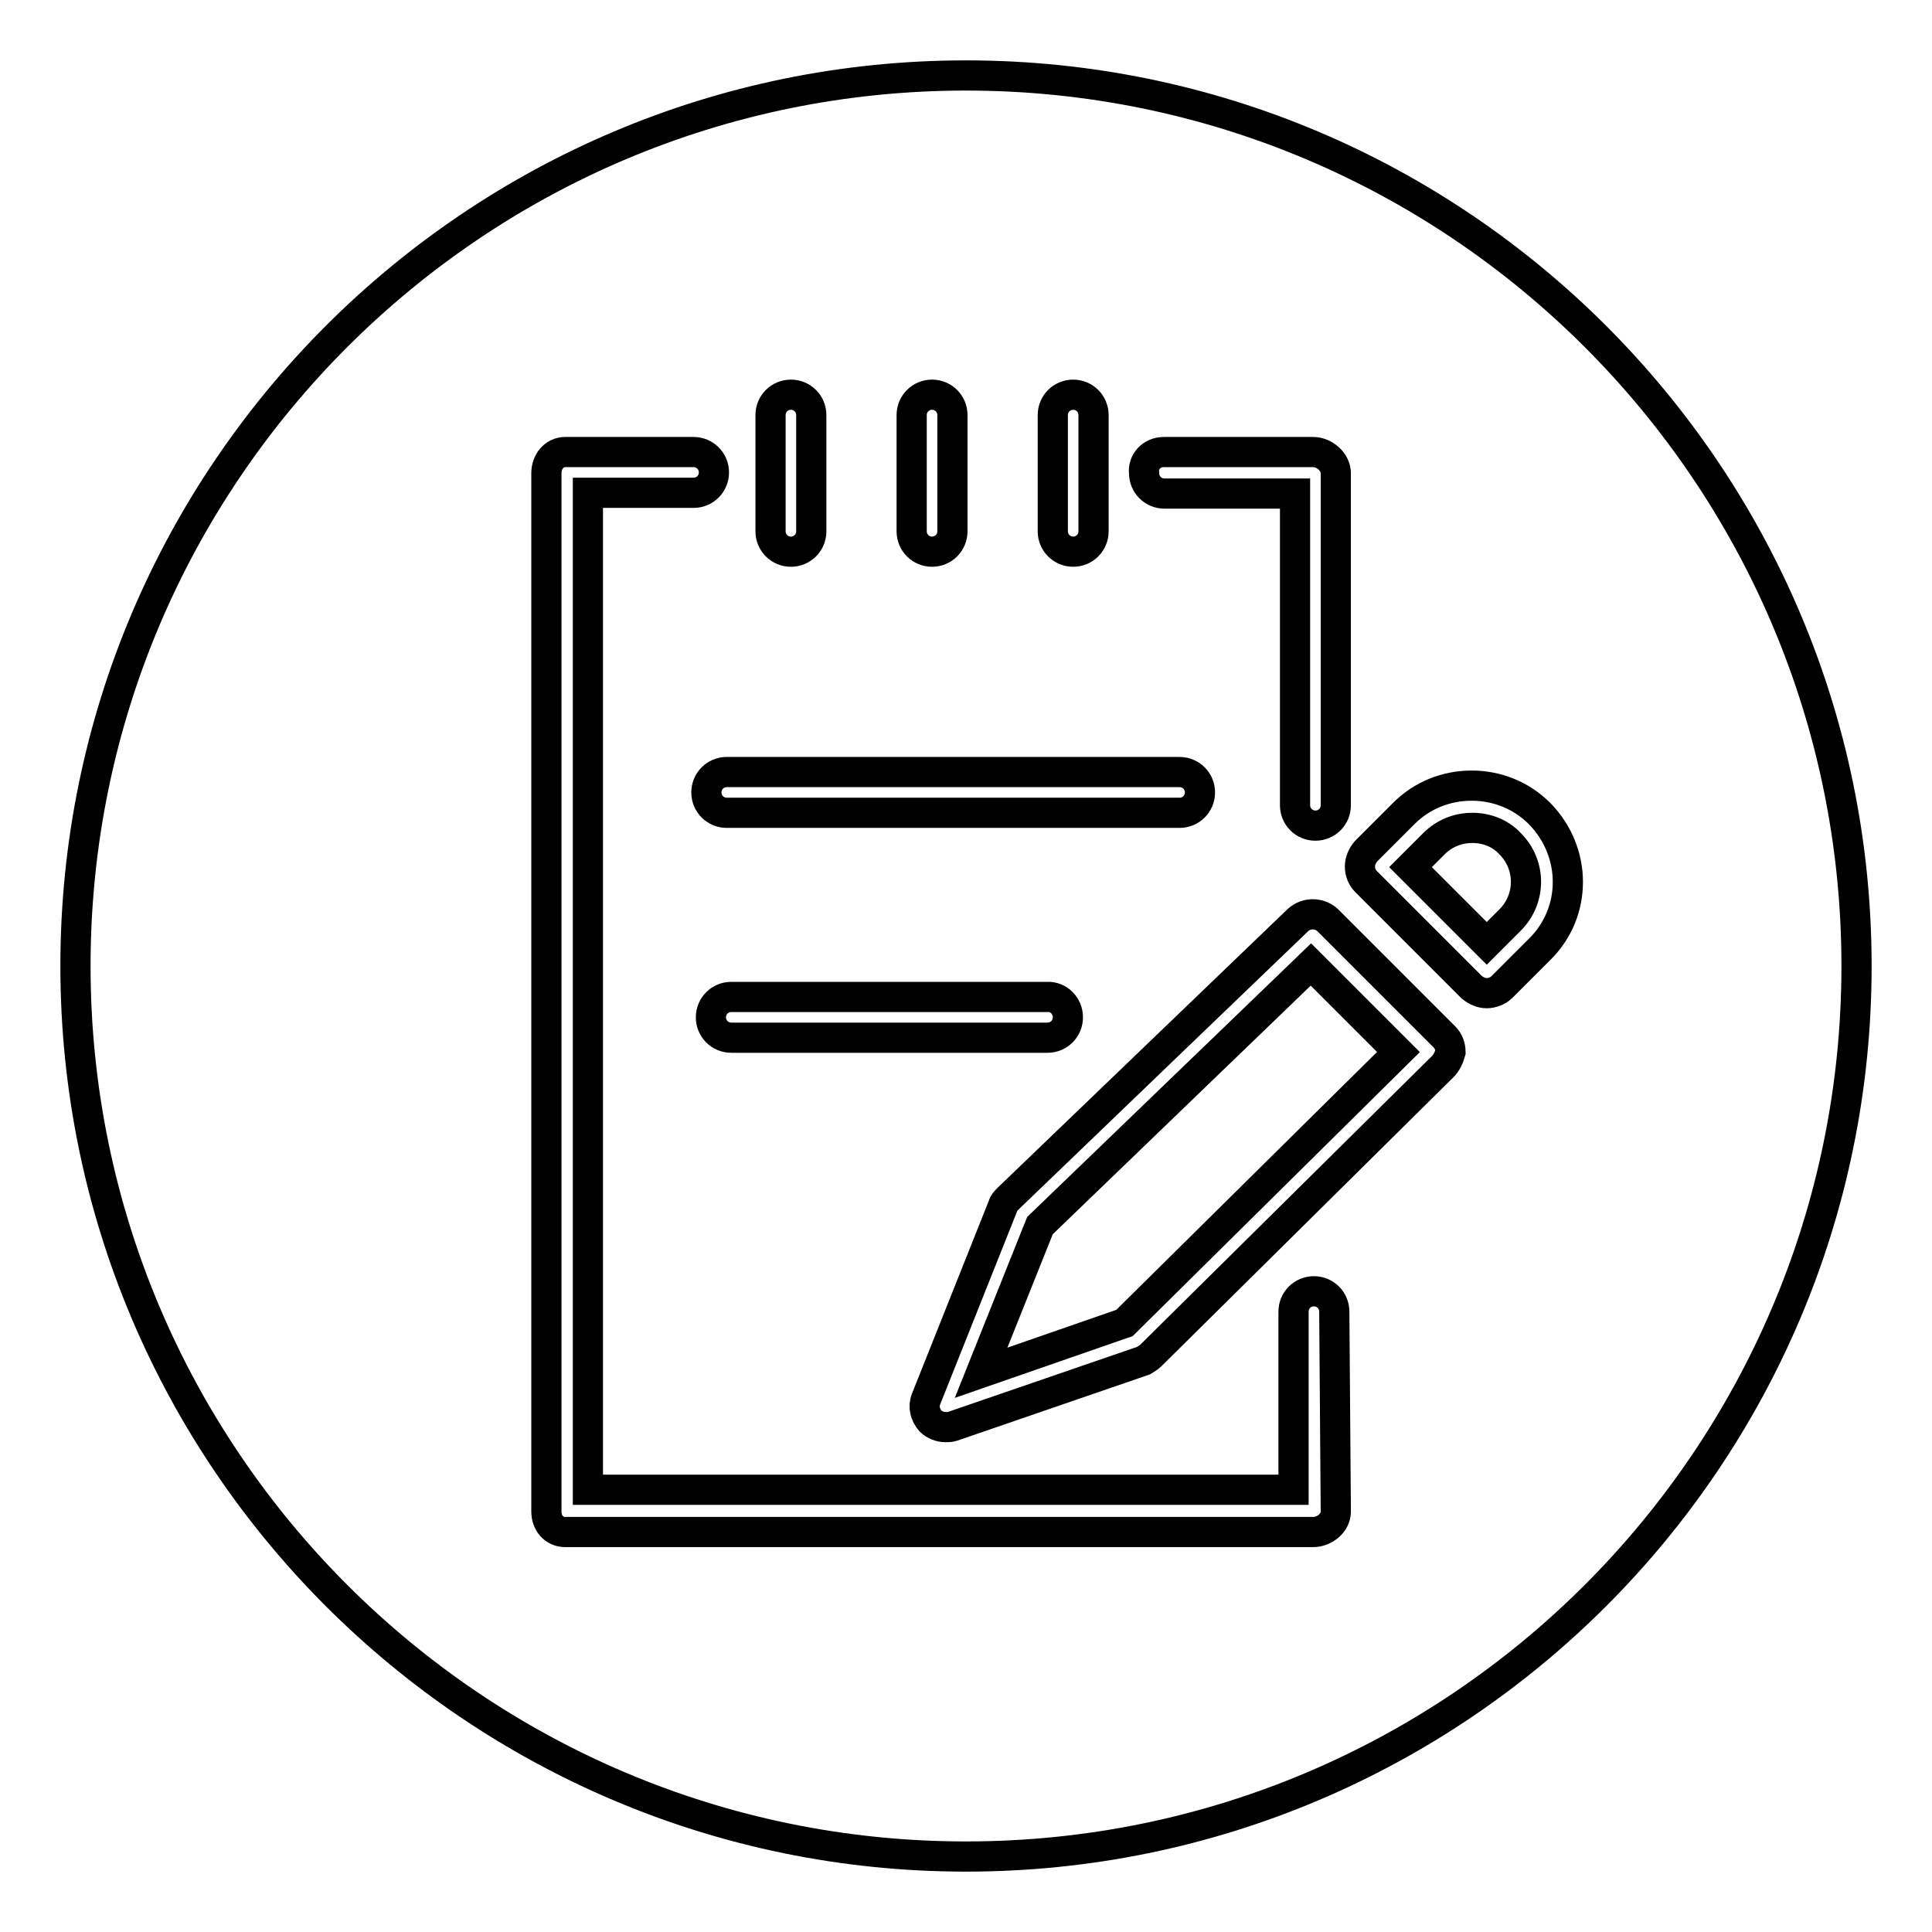 <?xml version="1.0" encoding="utf-8"?>
<!-- Svg Vector Icons : http://www.onlinewebfonts.com/icon -->
<!DOCTYPE svg PUBLIC "-//W3C//DTD SVG 1.1//EN" "http://www.w3.org/Graphics/SVG/1.1/DTD/svg11.dtd">
<svg version="1.1" xmlns="http://www.w3.org/2000/svg" xmlns:xlink="http://www.w3.org/1999/xlink" x="0px" y="0px" viewBox="0 0 256 256" enable-background="new 0 0 256 256" xml:space="preserve">
<g><g><path stroke-width="4" fill-opacity="0" stroke="#000000"  d="M137.8,162.4l-7.8,19.5l19-6.6l36.3-35.9l-11.6-11.6L137.8,162.4z"/><path stroke-width="4" fill-opacity="0" stroke="#000000"  d="M195.1,109.7c-1.9,0-3.7,0.7-5.1,2.1l-3.1,3.1l10.1,10.1l3.1-3.1c2.8-2.8,2.8-7.3,0-10.1C198.8,110.4,197,109.7,195.1,109.7z"/><path stroke-width="4" fill-opacity="0" stroke="#000000"  d="M128,10C62.9,10,10,62.9,10,128c0,65.1,52.9,118,118,118c65.1,0,118-52.9,118-118C246,62.9,193.1,10,128,10z M154.2,59.9H174c1.5,0,3,1.3,3,2.8v44c0,1.5-1.2,2.7-2.7,2.7s-2.7-1.2-2.7-2.7V65.4h-17.3c-1.5,0-2.7-1.2-2.7-2.7C151.4,61.2,152.6,59.9,154.2,59.9z M139.5,55c0-1.5,1.2-2.7,2.7-2.7c1.5,0,2.7,1.2,2.7,2.7v15.4c0,1.5-1.2,2.7-2.7,2.7c-1.5,0-2.7-1.2-2.7-2.7V55z M120.8,55c0-1.5,1.2-2.7,2.7-2.7s2.7,1.2,2.7,2.7v15.4c0,1.5-1.2,2.7-2.7,2.7s-2.7-1.2-2.7-2.7V55z M102.1,55c0-1.5,1.2-2.7,2.7-2.7s2.7,1.2,2.7,2.7v15.4c0,1.5-1.2,2.7-2.7,2.7s-2.7-1.2-2.7-2.7V55z M156.3,102.3c1.5,0,2.7,1.2,2.7,2.7c0,1.5-1.2,2.7-2.7,2.7h-60c-1.5,0-2.7-1.2-2.7-2.7c0-1.5,1.2-2.7,2.7-2.7H156.3z M141.5,134.8c0,1.5-1.2,2.7-2.7,2.7H96.9c-1.5,0-2.7-1.2-2.7-2.7c0-1.5,1.2-2.7,2.7-2.7h41.8C140.3,132,141.5,133.3,141.5,134.8z M177,200.3c0,1.5-1.5,2.7-3,2.7H74.9c-1.5,0-2.5-1.2-2.5-2.7V62.7c0-1.5,1-2.8,2.5-2.8h17c1.5,0,2.7,1.2,2.7,2.7s-1.2,2.7-2.7,2.7h-14v132.1h93.5v-23.6c0-1.5,1.2-2.7,2.7-2.7s2.7,1.2,2.7,2.7L177,200.3L177,200.3z M191.2,141.3l-38.7,38.3c-0.3,0.3-0.7,0.5-1,0.7l-25.3,8.7c-0.3,0.1-0.6,0.1-0.9,0.1c-0.7,0-1.5-0.3-2-0.8c-0.7-0.8-1-1.9-0.6-2.9l10.2-25.6c0.1-0.4,0.4-0.7,0.7-1l38.4-36.9c1.1-1,2.8-1,3.9,0l15.5,15.5c0.5,0.5,0.8,1.2,0.8,2C192,140.1,191.7,140.8,191.2,141.3z M204,125.8l-5,5c-0.5,0.5-1.3,0.8-2,0.8s-1.4-0.3-2-0.8l-14-14c-0.5-0.5-0.8-1.2-0.8-2c0-0.7,0.3-1.4,0.8-2l5-5c2.4-2.4,5.6-3.7,9-3.7c3.4,0,6.6,1.3,9,3.7C209,112.9,209,120.9,204,125.8z"/></g></g>
</svg>